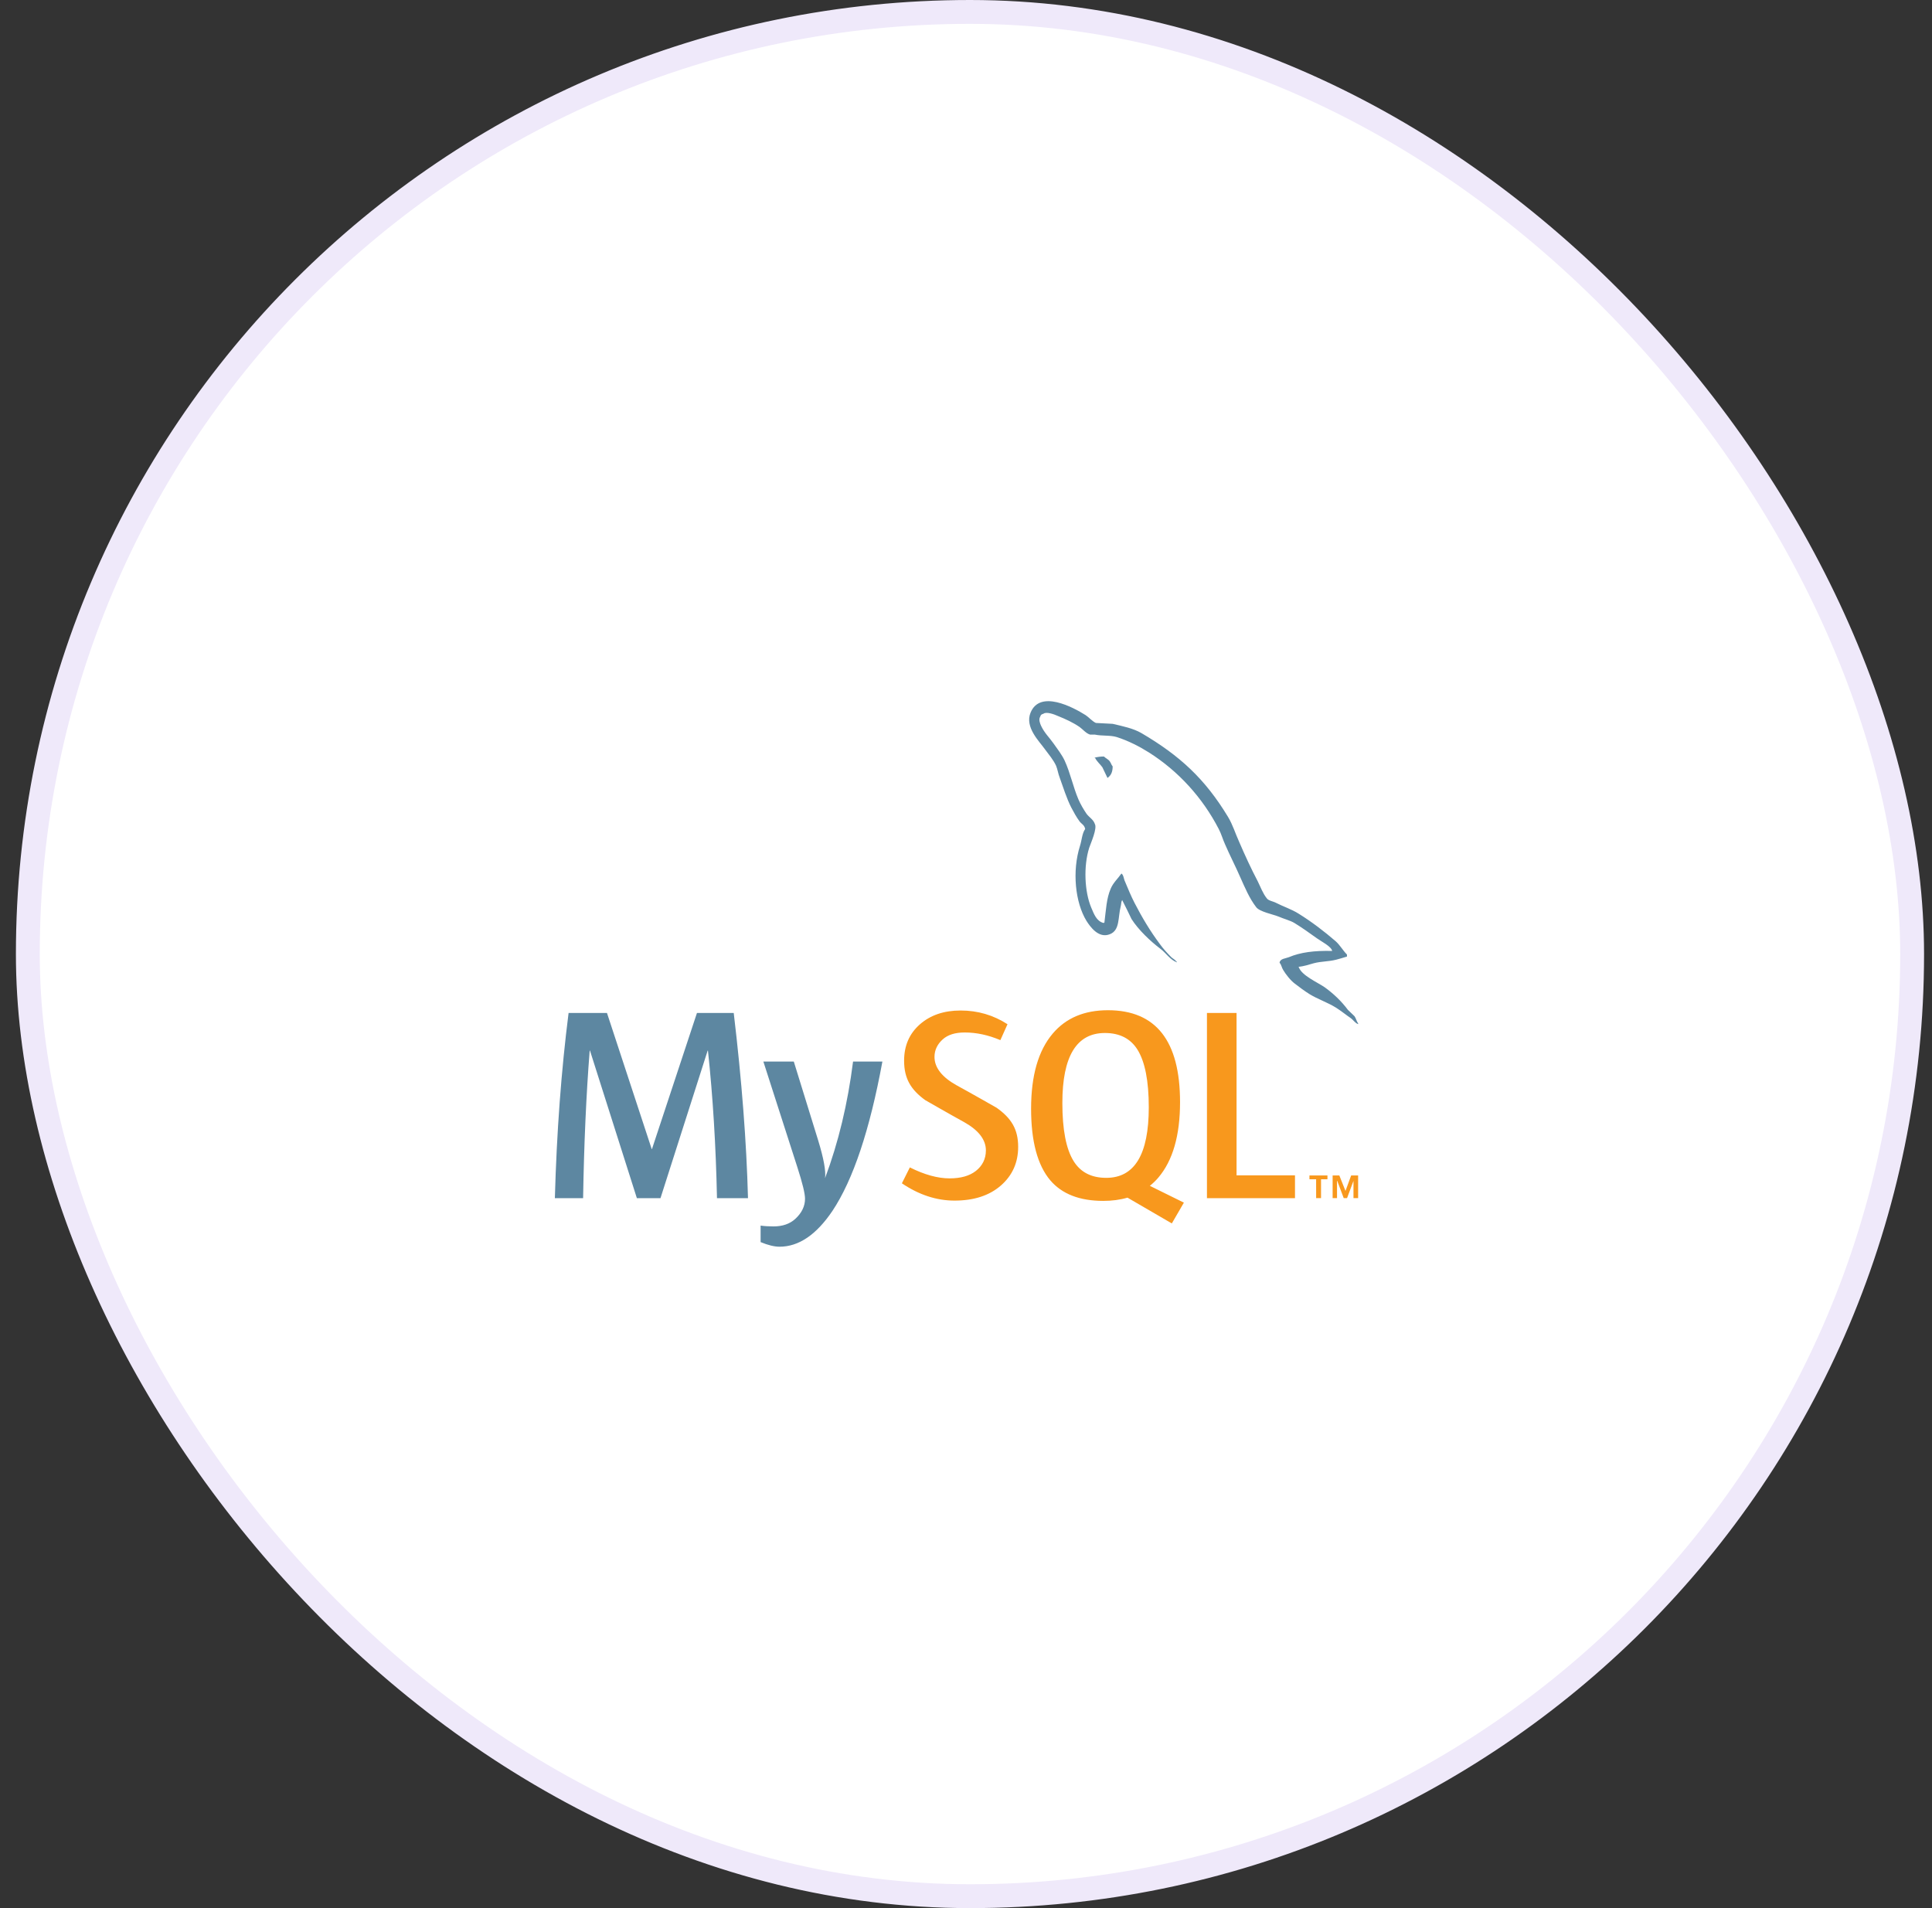 <svg width="81" height="80" viewBox="0 0 81 80" fill="none" xmlns="http://www.w3.org/2000/svg">
<rect x="0" y="0" width="81" height="80" fill="#333333" stroke="none"/>
<rect x="1.167" y="0.5" width="79" height="79" rx="39.5" fill="white"/>
<rect x="1.167" y="0.5" width="79" height="79" rx="39.5" stroke="#EFE9FA"/>
<path d="M31.36 50.235H30.06C30.014 48.041 29.888 45.979 29.681 44.047H29.669L27.691 50.235H26.701L24.735 44.047H24.723C24.577 45.902 24.485 47.965 24.447 50.235H23.263C23.339 47.474 23.531 44.886 23.838 42.471H25.448L27.323 48.176H27.334L29.22 42.471H30.762C31.099 45.3 31.298 47.888 31.36 50.235ZM36.995 44.507C36.466 47.378 35.768 49.464 34.902 50.766C34.227 51.769 33.487 52.27 32.682 52.27C32.467 52.27 32.202 52.206 31.889 52.077V51.385C32.042 51.407 32.222 51.419 32.429 51.419C32.805 51.419 33.107 51.316 33.338 51.108C33.614 50.856 33.751 50.572 33.751 50.258C33.751 50.042 33.644 49.602 33.429 48.935L32.004 44.506H33.28L34.304 47.818C34.534 48.57 34.63 49.096 34.591 49.395C35.151 47.9 35.542 46.27 35.765 44.506H36.995V44.507Z" fill="#5D87A1"/>
<path d="M54.293 50.235H50.602V42.471H51.843V49.279H54.293V50.235ZM49.635 50.422L48.208 49.718C48.335 49.614 48.456 49.501 48.565 49.371C49.171 48.658 49.474 47.604 49.474 46.209C49.474 43.64 48.466 42.355 46.449 42.355C45.461 42.355 44.689 42.681 44.137 43.333C43.531 44.046 43.229 45.096 43.229 46.485C43.229 47.849 43.497 48.851 44.033 49.486C44.524 50.061 45.264 50.349 46.254 50.349C46.623 50.349 46.962 50.304 47.27 50.213L49.129 51.294L49.635 50.422ZM45.012 48.681C44.697 48.175 44.54 47.363 44.54 46.243C44.54 44.288 45.134 43.31 46.323 43.31C46.944 43.31 47.4 43.544 47.691 44.011C48.005 44.517 48.163 45.322 48.163 46.426C48.163 48.397 47.569 49.383 46.38 49.383C45.759 49.383 45.303 49.15 45.012 48.681ZM42.687 48.083C42.687 48.741 42.446 49.281 41.963 49.704C41.48 50.126 40.832 50.337 40.02 50.337C39.261 50.337 38.525 50.094 37.812 49.612L38.146 48.945C38.759 49.252 39.314 49.405 39.813 49.405C40.281 49.405 40.646 49.301 40.911 49.095C41.176 48.889 41.334 48.599 41.334 48.233C41.334 47.772 41.013 47.378 40.422 47.047C39.878 46.749 38.79 46.124 38.79 46.124C38.2 45.694 37.905 45.233 37.905 44.472C37.905 43.843 38.125 43.335 38.566 42.948C39.007 42.56 39.576 42.367 40.274 42.367C40.995 42.367 41.65 42.56 42.24 42.942L41.941 43.609C41.436 43.395 40.938 43.288 40.446 43.288C40.048 43.288 39.741 43.383 39.527 43.575C39.312 43.767 39.179 44.012 39.179 44.312C39.179 44.771 39.507 45.17 40.114 45.507C40.665 45.806 41.78 46.442 41.78 46.442C42.385 46.871 42.687 47.328 42.687 48.083Z" fill="#F8981D"/>
<path d="M55.852 39.87C55.101 39.851 54.52 39.927 54.032 40.133C53.891 40.189 53.667 40.189 53.647 40.367C53.724 40.443 53.732 40.564 53.798 40.668C53.911 40.856 54.107 41.108 54.286 41.24C54.483 41.391 54.68 41.54 54.887 41.671C55.252 41.897 55.665 42.028 56.021 42.253C56.228 42.384 56.434 42.553 56.641 42.694C56.743 42.769 56.809 42.891 56.941 42.938V42.909C56.875 42.825 56.856 42.703 56.791 42.609L56.509 42.337C56.237 41.971 55.899 41.652 55.534 41.39C55.233 41.183 54.577 40.902 54.455 40.556L54.436 40.537C54.642 40.518 54.887 40.443 55.083 40.385C55.402 40.301 55.693 40.32 56.021 40.236C56.171 40.199 56.321 40.151 56.472 40.105V40.02C56.302 39.851 56.181 39.627 56.003 39.467C55.525 39.054 54.999 38.651 54.455 38.313C54.163 38.125 53.789 38.004 53.479 37.844C53.367 37.788 53.179 37.76 53.113 37.666C52.945 37.459 52.85 37.188 52.728 36.943C52.457 36.428 52.193 35.856 51.959 35.311C51.79 34.945 51.687 34.58 51.481 34.242C50.514 32.647 49.464 31.681 47.85 30.733C47.504 30.536 47.091 30.452 46.65 30.348L45.946 30.311C45.796 30.245 45.646 30.067 45.515 29.983C44.979 29.645 43.601 28.913 43.207 29.879C42.954 30.49 43.582 31.09 43.798 31.399C43.958 31.614 44.164 31.859 44.276 32.103C44.342 32.263 44.361 32.432 44.427 32.6C44.577 33.013 44.717 33.472 44.914 33.858C45.017 34.054 45.13 34.26 45.261 34.438C45.337 34.542 45.468 34.588 45.496 34.758C45.365 34.944 45.355 35.227 45.28 35.461C44.943 36.521 45.075 37.834 45.553 38.613C45.703 38.847 46.06 39.364 46.537 39.166C46.96 38.997 46.866 38.462 46.988 37.994C47.016 37.88 46.998 37.806 47.054 37.732V37.75C47.185 38.013 47.317 38.265 47.438 38.529C47.729 38.988 48.236 39.467 48.658 39.785C48.883 39.954 49.061 40.245 49.342 40.348V40.32H49.324C49.267 40.236 49.183 40.199 49.108 40.133C48.939 39.964 48.752 39.758 48.62 39.57C48.227 39.045 47.879 38.463 47.57 37.863C47.419 37.571 47.289 37.253 47.167 36.962C47.11 36.85 47.11 36.681 47.016 36.624C46.875 36.83 46.669 37.009 46.566 37.261C46.388 37.666 46.369 38.162 46.303 38.679L46.266 38.697C45.967 38.622 45.863 38.313 45.75 38.051C45.469 37.384 45.422 36.315 45.665 35.546C45.731 35.349 46.013 34.73 45.9 34.542C45.844 34.363 45.656 34.261 45.553 34.119C45.432 33.941 45.3 33.717 45.215 33.519C44.99 32.994 44.877 32.412 44.635 31.887C44.521 31.643 44.325 31.39 44.166 31.165C43.987 30.911 43.79 30.733 43.649 30.433C43.602 30.33 43.536 30.161 43.611 30.049C43.63 29.974 43.668 29.945 43.743 29.927C43.864 29.824 44.212 29.954 44.334 30.011C44.681 30.151 44.972 30.283 45.262 30.48C45.394 30.574 45.535 30.752 45.703 30.799H45.9C46.2 30.864 46.538 30.817 46.82 30.902C47.317 31.062 47.767 31.296 48.171 31.549C49.399 32.328 50.413 33.435 51.097 34.758C51.209 34.973 51.257 35.17 51.359 35.395C51.557 35.855 51.801 36.324 51.997 36.775C52.194 37.215 52.382 37.665 52.664 38.031C52.804 38.228 53.368 38.331 53.621 38.435C53.808 38.519 54.099 38.594 54.268 38.697C54.587 38.893 54.905 39.119 55.205 39.335C55.355 39.448 55.824 39.682 55.852 39.87ZM46.283 31.718C46.154 31.717 46.025 31.733 45.899 31.765V31.784H45.917C45.993 31.934 46.124 32.038 46.218 32.169C46.293 32.319 46.359 32.468 46.433 32.619L46.451 32.6C46.583 32.506 46.649 32.356 46.649 32.131C46.592 32.065 46.583 32 46.536 31.934C46.481 31.84 46.359 31.794 46.283 31.718Z" fill="#5D87A1"/>
<path d="M56.745 50.233H56.94V49.282H56.648L56.41 49.931L56.152 49.282H55.871V50.233H56.055V49.51H56.065L56.336 50.233H56.476L56.745 49.51V50.233ZM55.18 50.233H55.385V49.443H55.654V49.282H54.899V49.443H55.179L55.18 50.233Z" fill="#F8981D"/>
</svg>
